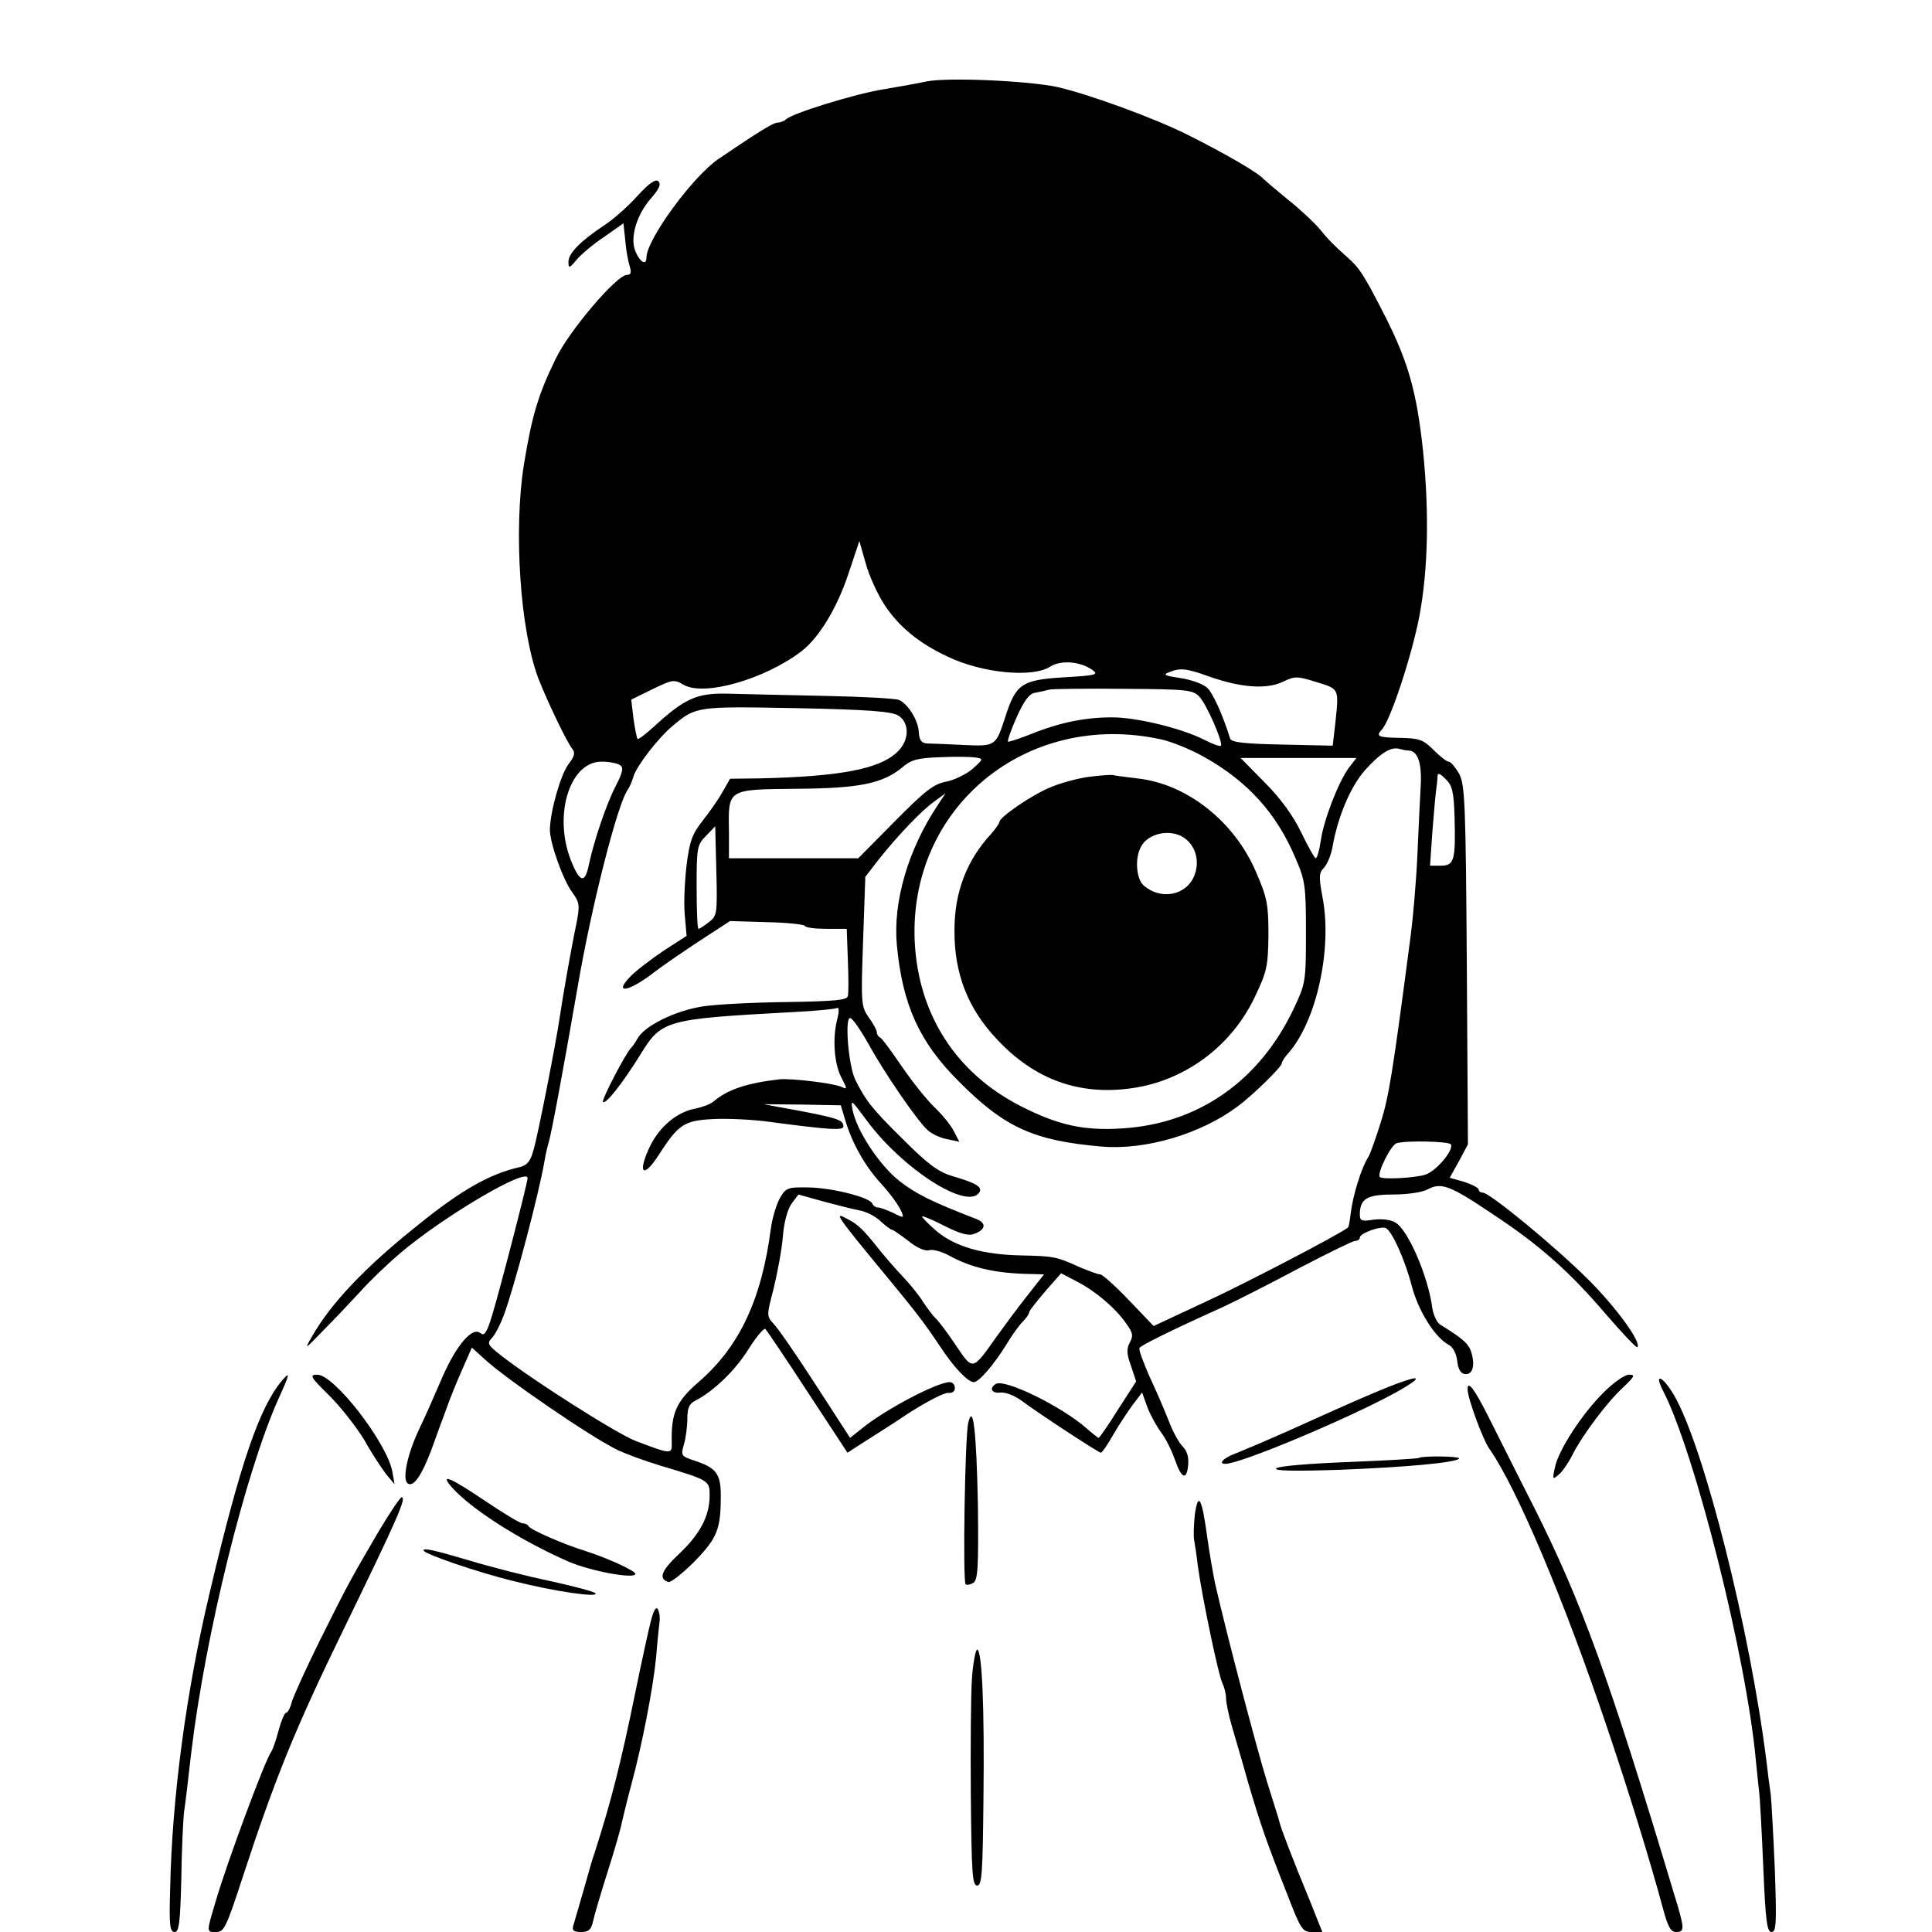 <?xml version="1.0" standalone="no"?>
<!DOCTYPE svg PUBLIC "-//W3C//DTD SVG 20010904//EN"
 "http://www.w3.org/TR/2001/REC-SVG-20010904/DTD/svg10.dtd">
<svg version="1.0" xmlns="http://www.w3.org/2000/svg"
 width="520pt" height="520pt" viewBox="0 0 520 520"
 preserveAspectRatio="xMidYMid meet">
<g transform="translate(0,520) scale(0.1,-0.1)"
fill="#000000" stroke="none">
<path d="M2495 4981 c-22 -5 -74 -14 -115 -21 -77 -12 -248 -65 -264 -81 -6
-5 -16 -9 -23 -9 -11 0 -46 -21 -158 -97 -70 -47 -195 -218 -195 -266 0 -24
-19 -12 -31 20 -13 35 5 96 43 139 22 25 28 38 20 46 -7 7 -24 -4 -57 -40 -25
-28 -65 -63 -88 -78 -65 -43 -97 -76 -97 -98 0 -19 2 -19 23 6 12 14 45 42 74
61 l51 36 5 -47 c2 -26 8 -57 12 -69 5 -17 3 -23 -8 -23 -27 0 -155 -150 -191
-225 -47 -96 -64 -152 -86 -286 -28 -177 -10 -446 39 -575 25 -64 77 -172 91
-189 9 -11 6 -21 -10 -42 -22 -30 -49 -127 -50 -176 0 -36 35 -135 61 -170 19
-26 20 -34 10 -85 -13 -61 -37 -198 -44 -247 -11 -75 -60 -324 -71 -360 -8
-30 -17 -41 -36 -46 -81 -18 -159 -62 -276 -157 -142 -113 -233 -210 -283
-297 -23 -39 -22 -39 30 15 30 30 75 78 100 105 25 28 72 73 105 101 113 97
344 234 344 203 0 -13 -76 -306 -96 -371 -14 -46 -21 -55 -31 -46 -22 18 -65
-33 -103 -120 -18 -42 -46 -106 -63 -141 -32 -69 -45 -135 -29 -144 15 -10 37
22 62 88 12 33 30 83 41 112 10 29 30 78 44 109 l25 57 33 -30 c58 -54 292
-214 360 -246 21 -10 72 -29 115 -42 131 -39 132 -40 132 -80 0 -55 -26 -104
-81 -156 -49 -46 -58 -68 -30 -77 6 -2 38 23 70 55 62 64 71 87 71 178 0 59
-13 75 -72 94 -35 12 -36 13 -27 44 5 17 9 49 9 69 0 29 5 40 23 49 50 26 108
83 143 140 21 33 41 56 44 52 4 -4 56 -81 114 -170 l107 -163 37 24 c20 13 78
49 127 82 50 32 98 57 108 55 10 -1 17 4 17 13 0 9 -6 16 -14 16 -34 0 -178
-76 -239 -127 l-29 -23 -92 142 c-51 79 -102 153 -113 164 -20 22 -20 22 -1
95 10 41 22 104 25 140 3 40 13 75 24 90 l18 24 68 -19 c37 -10 81 -21 97 -24
17 -3 41 -15 55 -28 14 -13 29 -24 32 -24 3 0 23 -14 44 -30 23 -19 45 -28 56
-25 9 3 32 -3 51 -13 61 -34 128 -50 225 -51 l33 -1 -48 -61 c-26 -33 -62 -82
-80 -107 -65 -92 -63 -91 -108 -25 -21 32 -46 65 -54 73 -9 8 -24 29 -35 45
-10 17 -35 48 -56 70 -21 22 -50 56 -66 76 -38 48 -54 64 -82 78 -38 21 -34
14 109 -159 80 -97 98 -121 141 -185 36 -55 74 -95 90 -95 14 0 54 47 87 100
14 24 35 53 44 62 10 10 18 21 18 26 0 4 20 29 43 56 l43 49 42 -22 c49 -25
104 -71 133 -113 18 -25 20 -33 10 -51 -9 -17 -9 -31 3 -63 l14 -42 -49 -76
c-26 -42 -50 -76 -52 -76 -2 0 -17 12 -33 26 -67 59 -220 134 -244 119 -19
-12 -10 -26 13 -23 14 1 38 -8 58 -23 44 -33 206 -139 212 -139 3 0 18 21 33
48 15 26 39 62 52 80 l26 34 14 -39 c8 -21 25 -52 37 -68 13 -17 29 -50 37
-73 18 -52 32 -58 36 -15 2 21 -3 38 -15 50 -10 10 -27 41 -37 68 -11 28 -34
82 -52 120 -17 39 -30 73 -27 77 4 7 80 45 222 109 41 19 135 67 210 107 75
39 142 72 148 72 7 0 13 4 13 9 0 12 59 33 71 25 17 -10 52 -89 69 -156 18
-67 62 -138 100 -158 11 -6 20 -24 22 -42 2 -21 9 -34 19 -36 21 -4 30 19 20
55 -6 25 -23 40 -85 78 -9 6 -18 26 -21 45 -11 85 -66 212 -100 230 -14 8 -39
10 -59 7 -32 -5 -36 -3 -36 16 1 41 20 52 91 52 37 0 78 6 92 14 36 19 59 11
172 -65 129 -85 209 -156 308 -272 44 -51 82 -91 84 -88 12 12 -56 106 -131
181 -87 87 -266 235 -285 235 -6 0 -11 4 -11 8 0 5 -18 14 -39 21 l-39 11 25
45 24 45 -3 482 c-3 440 -5 486 -21 516 -10 17 -22 32 -28 32 -5 0 -23 14 -40
31 -28 28 -38 32 -90 33 -59 1 -67 4 -50 22 23 23 81 200 101 304 24 126 27
283 10 448 -17 158 -40 238 -101 359 -58 114 -70 132 -103 161 -35 31 -51 47
-76 78 -14 16 -52 52 -85 78 -33 27 -62 52 -65 55 -12 15 -101 67 -201 117
-91 46 -270 111 -354 130 -82 17 -293 26 -350 15z m-113 -1411 c38 -57 91
-101 168 -137 93 -45 230 -58 277 -27 29 18 80 14 113 -9 18 -13 10 -15 -77
-20 -114 -7 -129 -18 -158 -109 -25 -77 -26 -77 -113 -73 -42 2 -86 4 -97 4
-15 1 -21 9 -22 31 -2 32 -29 75 -53 86 -8 4 -98 9 -200 11 -102 2 -219 5
-260 6 -84 2 -116 -12 -198 -87 -23 -21 -44 -37 -46 -35 -2 2 -7 27 -11 55
l-6 51 57 28 c54 26 58 27 84 12 54 -32 217 14 317 90 48 37 97 118 128 213
l28 84 17 -60 c9 -33 32 -84 52 -114z m873 -191 c85 -30 154 -35 198 -14 33
16 39 15 91 -1 61 -19 60 -16 50 -111 l-7 -60 -136 3 c-101 2 -137 6 -140 16
-20 64 -46 122 -62 137 -11 10 -44 22 -72 26 -41 6 -48 9 -32 15 31 13 46 12
110 -11z m-27 -54 c20 -21 65 -125 58 -132 -2 -3 -21 4 -43 15 -58 30 -171 58
-238 61 -75 2 -149 -12 -228 -44 -33 -13 -63 -23 -64 -21 -2 2 8 31 23 65 19
42 33 63 48 66 11 2 30 6 41 9 11 2 102 3 202 2 169 -1 184 -3 201 -21z m-810
-51 c31 -20 30 -68 -4 -99 -48 -45 -153 -65 -369 -70 l-80 -1 -20 -35 c-11
-20 -35 -54 -53 -77 -28 -35 -36 -55 -44 -120 -5 -42 -8 -103 -5 -134 l5 -57
-62 -40 c-34 -23 -75 -54 -91 -71 -43 -45 -5 -40 59 8 28 22 87 62 131 91 l80
52 98 -3 c54 -1 101 -6 103 -10 3 -5 29 -8 59 -8 l54 0 3 -84 c2 -46 2 -90 0
-97 -2 -11 -37 -14 -163 -16 -88 -1 -191 -6 -229 -12 -74 -12 -155 -52 -174
-86 -6 -11 -14 -22 -17 -25 -13 -11 -81 -141 -76 -146 7 -7 51 48 99 125 59
96 65 98 413 117 60 3 113 8 118 11 5 3 6 -9 1 -28 -14 -52 -9 -121 10 -158
17 -33 17 -34 0 -26 -24 10 -135 23 -166 20 -87 -10 -139 -27 -178 -60 -8 -7
-30 -15 -49 -19 -49 -9 -95 -48 -121 -100 -35 -73 -20 -91 22 -26 54 84 69 94
147 98 37 2 107 -1 156 -8 158 -21 195 -23 195 -12 0 17 -13 22 -117 42 l-98
18 104 -1 104 -2 12 -40 c18 -61 53 -123 94 -168 35 -38 61 -77 61 -91 0 -3
-12 2 -27 10 -16 7 -33 14 -40 14 -6 0 -13 5 -15 10 -5 17 -108 43 -172 44
-56 1 -61 -1 -77 -29 -9 -16 -20 -52 -24 -80 -25 -192 -84 -319 -195 -415 -60
-52 -74 -84 -72 -163 1 -32 -1 -32 -98 5 -51 20 -278 164 -363 231 -34 27 -37
31 -23 46 9 9 23 37 32 61 30 82 94 326 109 412 3 18 8 41 11 50 9 30 38 188
79 423 37 217 108 495 135 530 4 6 11 21 15 35 8 28 67 104 104 135 64 54 64
54 334 49 197 -4 257 -9 275 -20z m707 -64 c28 -6 80 -27 117 -48 116 -65 194
-151 245 -272 26 -60 28 -75 28 -200 0 -132 -1 -137 -33 -205 -92 -194 -256
-309 -460 -322 -104 -7 -173 8 -275 60 -174 89 -275 246 -285 442 -17 362 301
624 663 545z m665 -30 c25 0 37 -31 34 -92 -2 -34 -6 -119 -9 -188 -3 -69 -12
-177 -21 -240 -46 -351 -56 -412 -78 -482 -13 -42 -28 -83 -32 -90 -20 -31
-43 -105 -49 -157 -2 -18 -5 -34 -7 -35 -24 -19 -285 -155 -388 -202 l-135
-63 -66 69 c-37 39 -72 70 -78 70 -6 0 -30 9 -54 19 -64 29 -70 30 -157 32
-106 2 -181 24 -231 67 -22 19 -38 36 -37 38 2 2 30 -10 61 -26 42 -21 64 -27
79 -21 31 11 34 29 6 40 -122 47 -165 69 -208 103 -53 42 -113 133 -125 189
-6 32 -4 30 38 -27 97 -131 272 -243 303 -193 9 14 -9 25 -71 43 -40 12 -66
31 -135 100 -83 82 -99 102 -128 160 -18 36 -29 166 -14 166 6 0 27 -30 48
-67 43 -79 133 -210 161 -235 11 -10 34 -21 52 -24 l33 -7 -15 29 c-8 16 -32
45 -52 64 -20 19 -60 69 -88 110 -28 41 -54 77 -59 78 -4 2 -8 8 -8 14 0 5
-10 24 -22 40 -20 29 -21 37 -15 204 l6 174 37 48 c53 66 114 130 149 155 l30
22 -23 -35 c-78 -118 -119 -258 -108 -374 15 -160 60 -260 166 -366 124 -125
202 -160 385 -176 119 -10 267 34 366 108 42 31 119 107 119 116 0 5 8 17 18
28 75 85 118 279 92 417 -11 58 -10 68 4 82 8 9 18 32 22 53 14 82 48 163 87
208 42 47 72 66 95 58 8 -2 17 -4 22 -4z m-1173 -50 c-18 -15 -50 -30 -71 -34
-33 -6 -57 -25 -138 -107 l-98 -99 -174 0 -174 0 0 73 c-2 114 -5 112 180 114
171 1 234 14 287 58 23 20 41 25 102 27 41 2 84 1 96 -1 20 -3 20 -4 -10 -31z
m1013 3 c-28 -39 -67 -139 -75 -195 -4 -27 -10 -48 -14 -48 -3 1 -21 32 -39
70 -22 45 -55 91 -98 134 l-65 66 156 0 156 0 -21 -27z m-1962 8 c11 -6 9 -18
-11 -57 -25 -48 -58 -146 -72 -211 -10 -50 -23 -49 -45 3 -53 123 -9 274 79
274 20 0 42 -4 49 -9z m2247 -141 c3 -116 -1 -130 -37 -130 l-29 0 6 88 c4 48
8 98 10 112 2 14 4 32 4 40 1 11 6 9 22 -7 18 -17 22 -35 24 -103z m-2007
-282 c-13 -10 -25 -18 -28 -18 -3 0 -5 50 -5 112 0 106 1 114 25 138 l25 26 3
-120 c3 -115 2 -121 -20 -138z m1997 -598 c9 -15 -41 -74 -70 -82 -31 -9 -114
-13 -121 -6 -9 9 30 87 45 91 26 8 141 5 146 -3z"/>
<path d="M2930 3109 c-30 -4 -78 -17 -105 -29 -50 -21 -134 -79 -135 -92 0 -4
-10 -18 -22 -32 -66 -71 -99 -157 -99 -259 -1 -117 36 -212 115 -295 101 -108
221 -151 362 -131 143 20 269 113 332 247 32 67 35 82 36 165 0 82 -3 100 -33
169 -58 137 -187 239 -321 253 -30 4 -59 7 -65 9 -5 1 -35 -1 -65 -5z m257
-164 c32 -22 43 -65 27 -103 -22 -53 -91 -65 -136 -25 -20 18 -24 73 -7 104
19 37 80 49 116 24z"/>
<path d="M758 1483 c-60 -72 -112 -224 -192 -563 -64 -266 -103 -556 -108
-803 -3 -99 -1 -117 12 -117 12 0 15 24 18 143 1 78 5 158 7 177 3 19 12 93
20 165 38 316 145 749 234 949 32 70 33 77 9 49z"/>
<path d="M887 1443 c32 -32 75 -87 96 -123 20 -36 47 -76 58 -90 l21 -25 -6
34 c-14 77 -156 261 -202 261 -22 0 -19 -6 33 -57z"/>
<path d="M4317 1453 c-59 -58 -123 -157 -132 -203 -7 -32 -6 -33 9 -20 10 7
27 32 38 54 28 55 95 144 138 183 30 29 32 33 14 33 -11 0 -41 -21 -67 -47z"/>
<path d="M3780 1483 c-43 -14 -122 -48 -310 -133 -58 -26 -122 -53 -142 -61
-34 -12 -51 -29 -30 -29 40 0 322 118 455 190 65 36 77 50 27 33z"/>
<path d="M4475 1459 c87 -167 226 -722 251 -998 3 -31 7 -69 9 -86 2 -16 7
-108 11 -203 6 -143 10 -172 22 -172 13 0 14 23 9 168 -4 92 -9 183 -11 202
-3 19 -8 58 -11 85 -44 356 -169 853 -250 991 -29 49 -54 61 -30 13z"/>
<path d="M3950 1461 c0 -24 40 -132 57 -158 75 -106 203 -409 322 -763 56
-166 111 -344 147 -477 13 -49 21 -63 35 -63 24 0 24 8 -6 105 -175 583 -248
783 -377 1040 -45 88 -99 197 -122 242 -37 74 -56 99 -56 74z"/>
<path d="M2606 1370 c-9 -38 -15 -429 -7 -434 4 -3 13 -1 21 4 12 8 14 43 12
211 -4 199 -13 275 -26 219z"/>
<path d="M3819 1276 c-2 -2 -87 -7 -189 -11 -104 -4 -189 -11 -195 -17 -7 -7
47 -8 170 -4 179 7 311 19 322 30 7 7 -101 8 -108 2z"/>
<path d="M1211 1203 c47 -58 184 -147 319 -206 60 -26 180 -48 180 -33 0 8
-74 42 -130 60 -62 19 -154 59 -158 69 -2 4 -9 7 -16 7 -6 0 -51 27 -100 60
-90 61 -120 74 -95 43z"/>
<path d="M1019 1078 c-80 -137 -82 -141 -158 -293 -38 -77 -72 -152 -76 -167
-4 -16 -11 -28 -15 -28 -4 0 -13 -21 -20 -47 -7 -27 -16 -52 -20 -58 -17 -23
-120 -301 -149 -401 -26 -87 -26 -84 2 -84 20 0 27 15 70 147 89 272 143 403
272 668 145 298 170 355 156 355 -4 0 -32 -42 -62 -92z"/>
<path d="M3216 1124 c-3 -27 -4 -58 -2 -69 2 -11 7 -42 10 -70 13 -92 56 -296
66 -315 5 -10 10 -29 10 -41 0 -12 7 -45 15 -73 8 -28 29 -98 45 -156 34 -114
47 -153 106 -302 35 -91 40 -98 65 -98 l28 0 -33 83 c-48 116 -80 200 -82 212
-1 6 -17 55 -34 110 -27 87 -110 402 -140 535 -5 25 -15 81 -21 125 -14 103
-24 122 -33 59z"/>
<path d="M1140 1027 c0 -9 146 -59 240 -82 114 -29 235 -46 222 -33 -5 5 -60
19 -123 33 -63 13 -160 38 -216 55 -98 29 -123 34 -123 27z"/>
<path d="M1752 838 c-6 -23 -25 -110 -42 -193 -38 -187 -66 -297 -110 -433 -6
-17 -10 -31 -30 -102 -12 -41 -24 -83 -27 -93 -4 -13 1 -17 21 -17 20 0 27 6
32 28 3 15 21 76 40 136 19 59 36 119 38 132 3 12 13 56 24 96 31 114 60 266
68 348 3 41 8 84 9 94 2 11 0 26 -4 34 -5 9 -11 0 -19 -30z"/>
<path d="M2616 683 c-3 -43 -4 -186 -3 -318 2 -206 4 -240 17 -240 13 0 15 34
17 235 3 247 -4 400 -17 400 -4 0 -11 -35 -14 -77z"/>
</g>
</svg>

